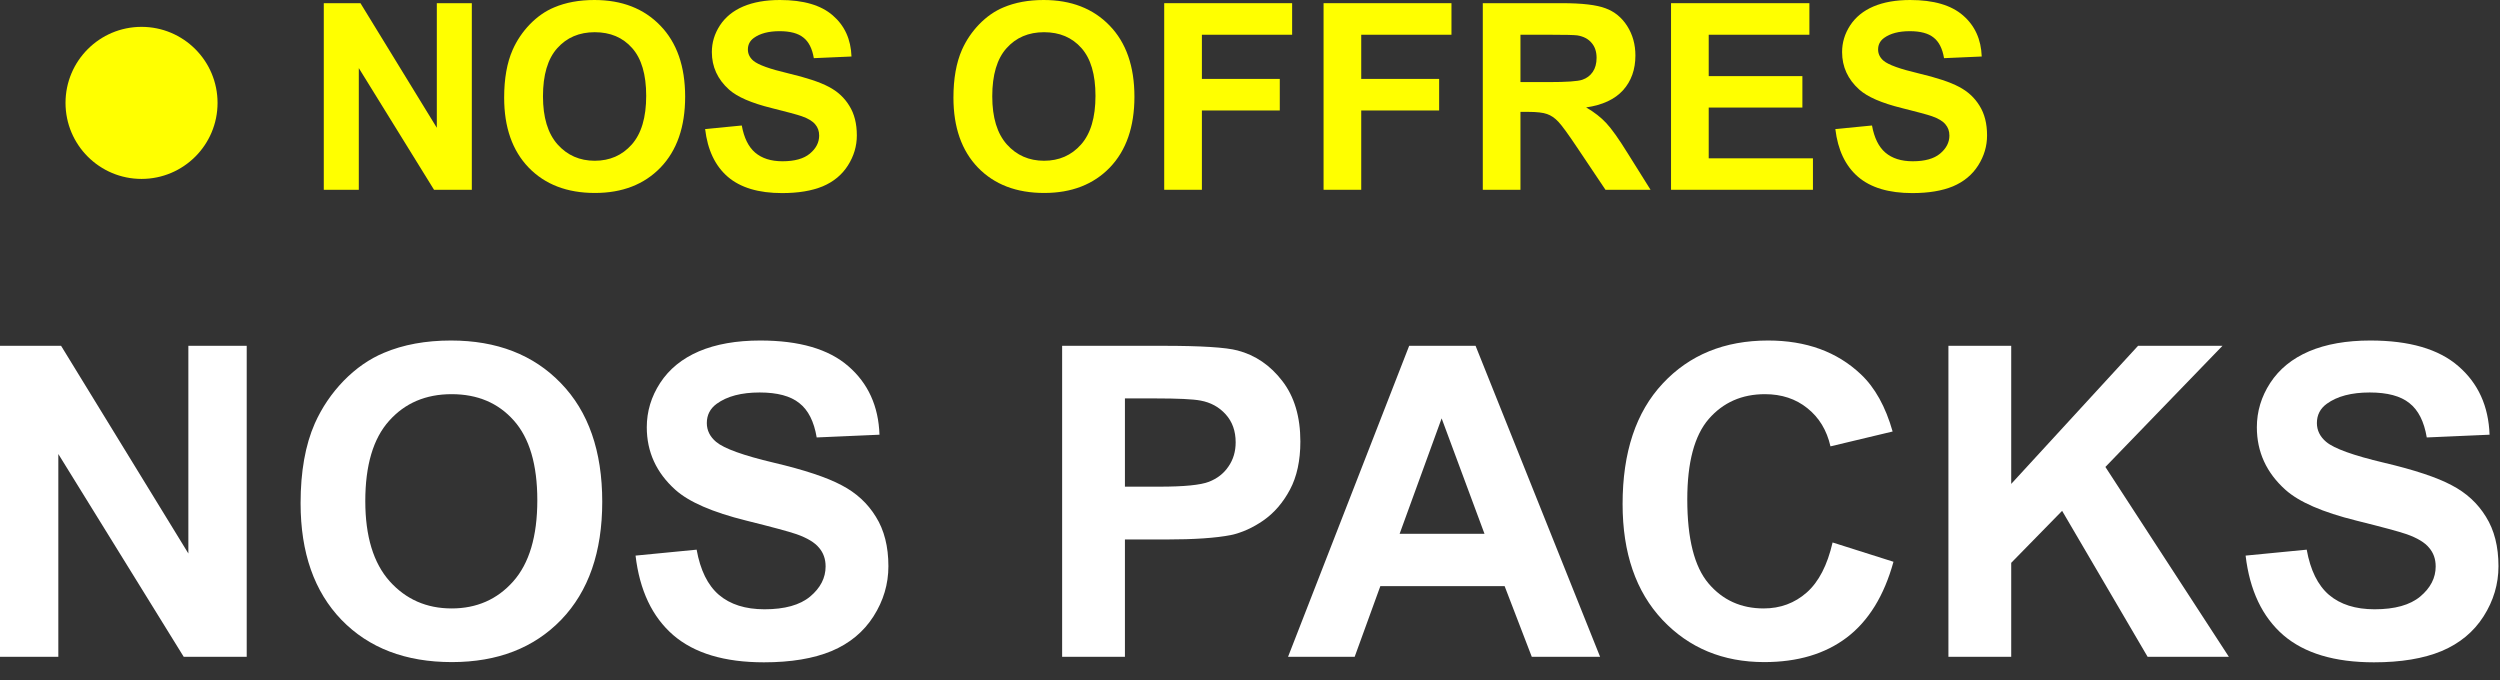 <?xml version="1.0" encoding="utf-8"?>
<svg xmlns="http://www.w3.org/2000/svg" fill="none" height="100%" overflow="visible" preserveAspectRatio="none" style="display: block;" viewBox="0 0 136 37" width="100%">
<rect x="0" y="0" width="136" height="37" fill="#333333" stroke="none"/>
<g id="Vector">
<path d="M17.614 10.324V0.173H19.609L23.763 6.952V0.173H25.667V10.324H23.611L19.519 3.704V10.324H17.614Z" fill="#FFFF00"/>
<path d="M27.426 5.311C27.426 4.277 27.58 3.409 27.89 2.707C28.12 2.19 28.434 1.726 28.831 1.316C29.233 0.905 29.671 0.6 30.147 0.402C30.779 0.134 31.509 0 32.335 0C33.83 0 35.026 0.464 35.921 1.392C36.822 2.32 37.272 3.61 37.272 5.262C37.272 6.901 36.826 8.184 35.935 9.112C35.044 10.035 33.853 10.497 32.362 10.497C30.853 10.497 29.653 10.037 28.762 9.119C27.871 8.196 27.426 6.926 27.426 5.311ZM29.538 5.241C29.538 6.391 29.803 7.263 30.334 7.859C30.865 8.45 31.538 8.745 32.355 8.745C33.172 8.745 33.842 8.452 34.364 7.866C34.89 7.275 35.153 6.391 35.153 5.214C35.153 4.051 34.897 3.183 34.384 2.61C33.877 2.038 33.2 1.752 32.355 1.752C31.511 1.752 30.83 2.043 30.313 2.624C29.796 3.201 29.538 4.074 29.538 5.241Z" fill="#FFFF00"/>
<path d="M38.359 7.021L40.353 6.827C40.473 7.496 40.715 7.988 41.08 8.302C41.449 8.616 41.945 8.773 42.568 8.773C43.228 8.773 43.725 8.634 44.057 8.357C44.394 8.076 44.562 7.748 44.562 7.374C44.562 7.134 44.491 6.931 44.348 6.765C44.209 6.594 43.965 6.446 43.614 6.322C43.374 6.238 42.827 6.091 41.973 5.878C40.874 5.606 40.103 5.271 39.66 4.874C39.037 4.316 38.725 3.635 38.725 2.832C38.725 2.315 38.871 1.833 39.162 1.385C39.457 0.932 39.88 0.589 40.429 0.353C40.983 0.118 41.65 0 42.43 0C43.704 0 44.662 0.279 45.303 0.838C45.95 1.396 46.289 2.142 46.321 3.074L44.272 3.164C44.184 2.643 43.995 2.269 43.704 2.043C43.418 1.812 42.986 1.696 42.409 1.696C41.814 1.696 41.347 1.819 41.01 2.063C40.794 2.22 40.685 2.43 40.685 2.693C40.685 2.933 40.787 3.139 40.99 3.31C41.248 3.527 41.876 3.753 42.873 3.988C43.87 4.224 44.606 4.468 45.082 4.722C45.562 4.971 45.936 5.315 46.203 5.754C46.476 6.188 46.612 6.725 46.612 7.367C46.612 7.949 46.45 8.493 46.127 9.001C45.804 9.509 45.347 9.887 44.756 10.137C44.165 10.381 43.429 10.504 42.547 10.504C41.264 10.504 40.279 10.208 39.591 9.617C38.903 9.022 38.492 8.156 38.359 7.021Z" fill="#FFFF00"/>
<path d="M51.867 5.311C51.867 4.277 52.022 3.409 52.331 2.707C52.562 2.19 52.876 1.726 53.273 1.316C53.674 0.905 54.113 0.6 54.588 0.402C55.221 0.134 55.95 0 56.776 0C58.272 0 59.467 0.464 60.363 1.392C61.263 2.32 61.713 3.61 61.713 5.262C61.713 6.901 61.267 8.184 60.377 9.112C59.486 10.035 58.295 10.497 56.804 10.497C55.294 10.497 54.094 10.037 53.203 9.119C52.313 8.196 51.867 6.926 51.867 5.311ZM53.979 5.241C53.979 6.391 54.244 7.263 54.775 7.859C55.306 8.45 55.98 8.745 56.797 8.745C57.614 8.745 58.283 8.452 58.805 7.866C59.331 7.275 59.594 6.391 59.594 5.214C59.594 4.051 59.338 3.183 58.826 2.61C58.318 2.038 57.642 1.752 56.797 1.752C55.952 1.752 55.271 2.043 54.754 2.624C54.237 3.201 53.979 4.074 53.979 5.241Z" fill="#FFFF00"/>
<path d="M63.333 10.324V0.173H70.292V1.89H65.383V4.293H69.62V6.01H65.383V10.324H63.333Z" fill="#FFFF00"/>
<path d="M72.002 10.324V0.173H78.96V1.89H74.051V4.293H78.289V6.01H74.051V10.324H72.002Z" fill="#FFFF00"/>
<path d="M80.664 10.324V0.173H84.977C86.062 0.173 86.849 0.265 87.338 0.45C87.832 0.63 88.227 0.953 88.522 1.419C88.818 1.886 88.966 2.419 88.966 3.019C88.966 3.78 88.742 4.411 88.294 4.909C87.846 5.403 87.177 5.715 86.286 5.844C86.729 6.102 87.094 6.386 87.38 6.695C87.671 7.005 88.061 7.554 88.55 8.343L89.79 10.324H87.338L85.857 8.115C85.331 7.326 84.971 6.829 84.777 6.626C84.583 6.418 84.377 6.278 84.16 6.204C83.943 6.125 83.6 6.086 83.129 6.086H82.713V10.324H80.664ZM82.713 4.466H84.23C85.213 4.466 85.827 4.424 86.071 4.341C86.316 4.258 86.508 4.115 86.646 3.912C86.784 3.709 86.854 3.455 86.854 3.15C86.854 2.809 86.761 2.534 86.577 2.326C86.397 2.114 86.141 1.98 85.808 1.925C85.642 1.902 85.144 1.89 84.313 1.89H82.713V4.466Z" fill="#FFFF00"/>
<path d="M90.904 10.324V0.173H98.431V1.89H92.954V4.141H98.05V5.851H92.954V8.613H98.624V10.324H90.904Z" fill="#FFFF00"/>
<path d="M99.843 7.021L101.837 6.827C101.957 7.496 102.2 7.988 102.564 8.302C102.933 8.616 103.43 8.773 104.053 8.773C104.713 8.773 105.209 8.634 105.541 8.357C105.878 8.076 106.047 7.748 106.047 7.374C106.047 7.134 105.975 6.931 105.832 6.765C105.694 6.594 105.449 6.446 105.098 6.322C104.858 6.238 104.311 6.091 103.457 5.878C102.359 5.606 101.588 5.271 101.145 4.874C100.522 4.316 100.21 3.635 100.21 2.832C100.21 2.315 100.355 1.833 100.646 1.385C100.942 0.932 101.364 0.589 101.913 0.353C102.467 0.118 103.134 0 103.914 0C105.188 0 106.146 0.279 106.788 0.838C107.434 1.396 107.773 2.142 107.806 3.074L105.756 3.164C105.668 2.643 105.479 2.269 105.188 2.043C104.902 1.812 104.471 1.696 103.894 1.696C103.298 1.696 102.832 1.819 102.495 2.063C102.278 2.22 102.169 2.43 102.169 2.693C102.169 2.933 102.271 3.139 102.474 3.31C102.733 3.527 103.36 3.753 104.357 3.988C105.355 4.224 106.091 4.468 106.566 4.722C107.046 4.971 107.42 5.315 107.688 5.754C107.96 6.188 108.096 6.725 108.096 7.367C108.096 7.949 107.935 8.493 107.612 9.001C107.289 9.509 106.832 9.887 106.241 10.137C105.65 10.381 104.914 10.504 104.032 10.504C102.749 10.504 101.763 10.208 101.076 9.617C100.388 9.022 99.977 8.156 99.843 7.021Z" fill="#FFFF00"/>
<path d="M0 35.73V18.812H3.323L10.247 30.11V18.812H13.421V35.73H9.994L3.173 24.698V35.73H0Z" fill="white"/>
<path d="M16.352 27.375C16.352 25.652 16.61 24.205 17.125 23.036C17.51 22.174 18.033 21.401 18.695 20.716C19.364 20.032 20.095 19.524 20.887 19.193C21.941 18.747 23.157 18.524 24.534 18.524C27.026 18.524 29.019 19.297 30.511 20.843C32.012 22.39 32.762 24.54 32.762 27.294C32.762 30.025 32.019 32.164 30.535 33.71C29.05 35.249 27.065 36.018 24.58 36.018C22.064 36.018 20.064 35.253 18.579 33.722C17.094 32.183 16.352 30.067 16.352 27.375ZM19.872 27.259C19.872 29.175 20.314 30.629 21.199 31.622C22.084 32.606 23.207 33.099 24.568 33.099C25.93 33.099 27.046 32.61 27.915 31.633C28.792 30.648 29.23 29.175 29.23 27.213C29.23 25.275 28.803 23.828 27.95 22.874C27.103 21.92 25.976 21.443 24.568 21.443C23.16 21.443 22.026 21.928 21.164 22.897C20.302 23.859 19.872 25.313 19.872 27.259Z" fill="white"/>
<path d="M34.574 30.225L37.897 29.902C38.097 31.018 38.501 31.837 39.109 32.36C39.724 32.883 40.551 33.145 41.59 33.145C42.69 33.145 43.517 32.914 44.071 32.453C44.632 31.983 44.913 31.437 44.913 30.814C44.913 30.414 44.794 30.075 44.556 29.798C44.325 29.514 43.917 29.267 43.332 29.06C42.932 28.921 42.021 28.675 40.597 28.321C38.766 27.867 37.481 27.309 36.743 26.648C35.704 25.717 35.185 24.582 35.185 23.244C35.185 22.382 35.427 21.578 35.912 20.832C36.404 20.078 37.108 19.505 38.024 19.112C38.947 18.72 40.059 18.524 41.359 18.524C43.482 18.524 45.079 18.989 46.148 19.92C47.225 20.851 47.791 22.093 47.844 23.648L44.428 23.797C44.282 22.928 43.967 22.305 43.482 21.928C43.005 21.543 42.286 21.351 41.324 21.351C40.332 21.351 39.555 21.555 38.993 21.963C38.632 22.224 38.451 22.574 38.451 23.013C38.451 23.413 38.62 23.755 38.959 24.04C39.389 24.401 40.436 24.778 42.097 25.171C43.759 25.563 44.986 25.971 45.779 26.394C46.579 26.809 47.202 27.383 47.648 28.113C48.102 28.837 48.329 29.733 48.329 30.802C48.329 31.772 48.06 32.679 47.521 33.526C46.983 34.372 46.221 35.003 45.236 35.418C44.252 35.826 43.025 36.03 41.555 36.03C39.416 36.03 37.774 35.538 36.628 34.553C35.481 33.56 34.797 32.118 34.574 30.225Z" fill="white"/>
<path d="M57.78 35.73V18.812H63.262C65.339 18.812 66.693 18.897 67.324 19.066C68.293 19.32 69.105 19.874 69.759 20.728C70.412 21.574 70.74 22.671 70.74 24.017C70.74 25.055 70.551 25.929 70.174 26.636C69.797 27.344 69.316 27.902 68.731 28.31C68.154 28.71 67.566 28.975 66.966 29.106C66.15 29.267 64.969 29.348 63.423 29.348H61.196V35.73H57.78ZM61.196 21.674V26.475H63.066C64.412 26.475 65.312 26.386 65.766 26.209C66.22 26.032 66.574 25.756 66.828 25.378C67.089 25.002 67.22 24.563 67.22 24.063C67.22 23.448 67.039 22.94 66.677 22.54C66.316 22.14 65.858 21.89 65.304 21.79C64.896 21.713 64.077 21.674 62.846 21.674H61.196Z" fill="white"/>
<path d="M87.045 35.73H83.329L81.852 31.887H75.09L73.694 35.73H70.07L76.659 18.812H80.271L87.045 35.73ZM80.756 29.037L78.425 22.759L76.14 29.037H80.756Z" fill="white"/>
<path d="M99.693 29.51L103.005 30.56C102.497 32.406 101.651 33.779 100.466 34.68C99.289 35.572 97.793 36.018 95.977 36.018C93.731 36.018 91.884 35.253 90.438 33.722C88.992 32.183 88.269 30.083 88.269 27.421C88.269 24.605 88.996 22.421 90.45 20.866C91.904 19.305 93.815 18.524 96.185 18.524C98.254 18.524 99.935 19.135 101.228 20.359C101.997 21.082 102.574 22.12 102.959 23.474L99.578 24.282C99.378 23.405 98.958 22.713 98.32 22.205C97.689 21.697 96.92 21.443 96.012 21.443C94.758 21.443 93.739 21.893 92.954 22.794C92.177 23.694 91.788 25.152 91.788 27.167C91.788 29.306 92.173 30.829 92.942 31.737C93.712 32.645 94.712 33.099 95.943 33.099C96.85 33.099 97.631 32.81 98.285 32.233C98.939 31.656 99.408 30.748 99.693 29.51Z" fill="white"/>
<path d="M105.994 35.73V18.812H109.41V26.325L116.31 18.812H120.903L114.533 25.402L121.25 35.73H116.83L112.179 27.79L109.41 30.618V35.73H105.994Z" fill="white"/>
<path d="M122.161 30.225L125.485 29.902C125.685 31.018 126.089 31.837 126.696 32.36C127.312 32.883 128.139 33.145 129.177 33.145C130.278 33.145 131.105 32.914 131.659 32.453C132.22 31.983 132.501 31.437 132.501 30.814C132.501 30.414 132.382 30.075 132.143 29.798C131.912 29.514 131.505 29.267 130.92 29.06C130.52 28.921 129.608 28.675 128.185 28.321C126.354 27.867 125.069 27.309 124.331 26.648C123.292 25.717 122.773 24.582 122.773 23.244C122.773 22.382 123.015 21.578 123.5 20.832C123.992 20.078 124.696 19.505 125.612 19.112C126.535 18.72 127.646 18.524 128.947 18.524C131.07 18.524 132.666 18.989 133.736 19.92C134.813 20.851 135.378 22.093 135.432 23.648L132.016 23.797C131.87 22.928 131.555 22.305 131.07 21.928C130.593 21.543 129.874 21.351 128.912 21.351C127.92 21.351 127.143 21.555 126.581 21.963C126.219 22.224 126.039 22.574 126.039 23.013C126.039 23.413 126.208 23.755 126.546 24.04C126.977 24.401 128.023 24.778 129.685 25.171C131.347 25.563 132.574 25.971 133.366 26.394C134.167 26.809 134.79 27.383 135.236 28.113C135.69 28.837 135.917 29.733 135.917 30.802C135.917 31.772 135.647 32.679 135.109 33.526C134.57 34.372 133.809 35.003 132.824 35.418C131.839 35.826 130.612 36.03 129.143 36.03C127.004 36.03 125.362 35.538 124.215 34.553C123.069 33.56 122.384 32.118 122.161 30.225Z" fill="white"/>
<path d="M11.835 5.597C11.835 7.881 9.984 9.733 7.699 9.733C5.415 9.733 3.564 7.881 3.564 5.597C3.564 3.313 5.415 1.461 7.699 1.461C9.984 1.461 11.835 3.313 11.835 5.597Z" fill="#FFFF00"/>
</g>
</svg>